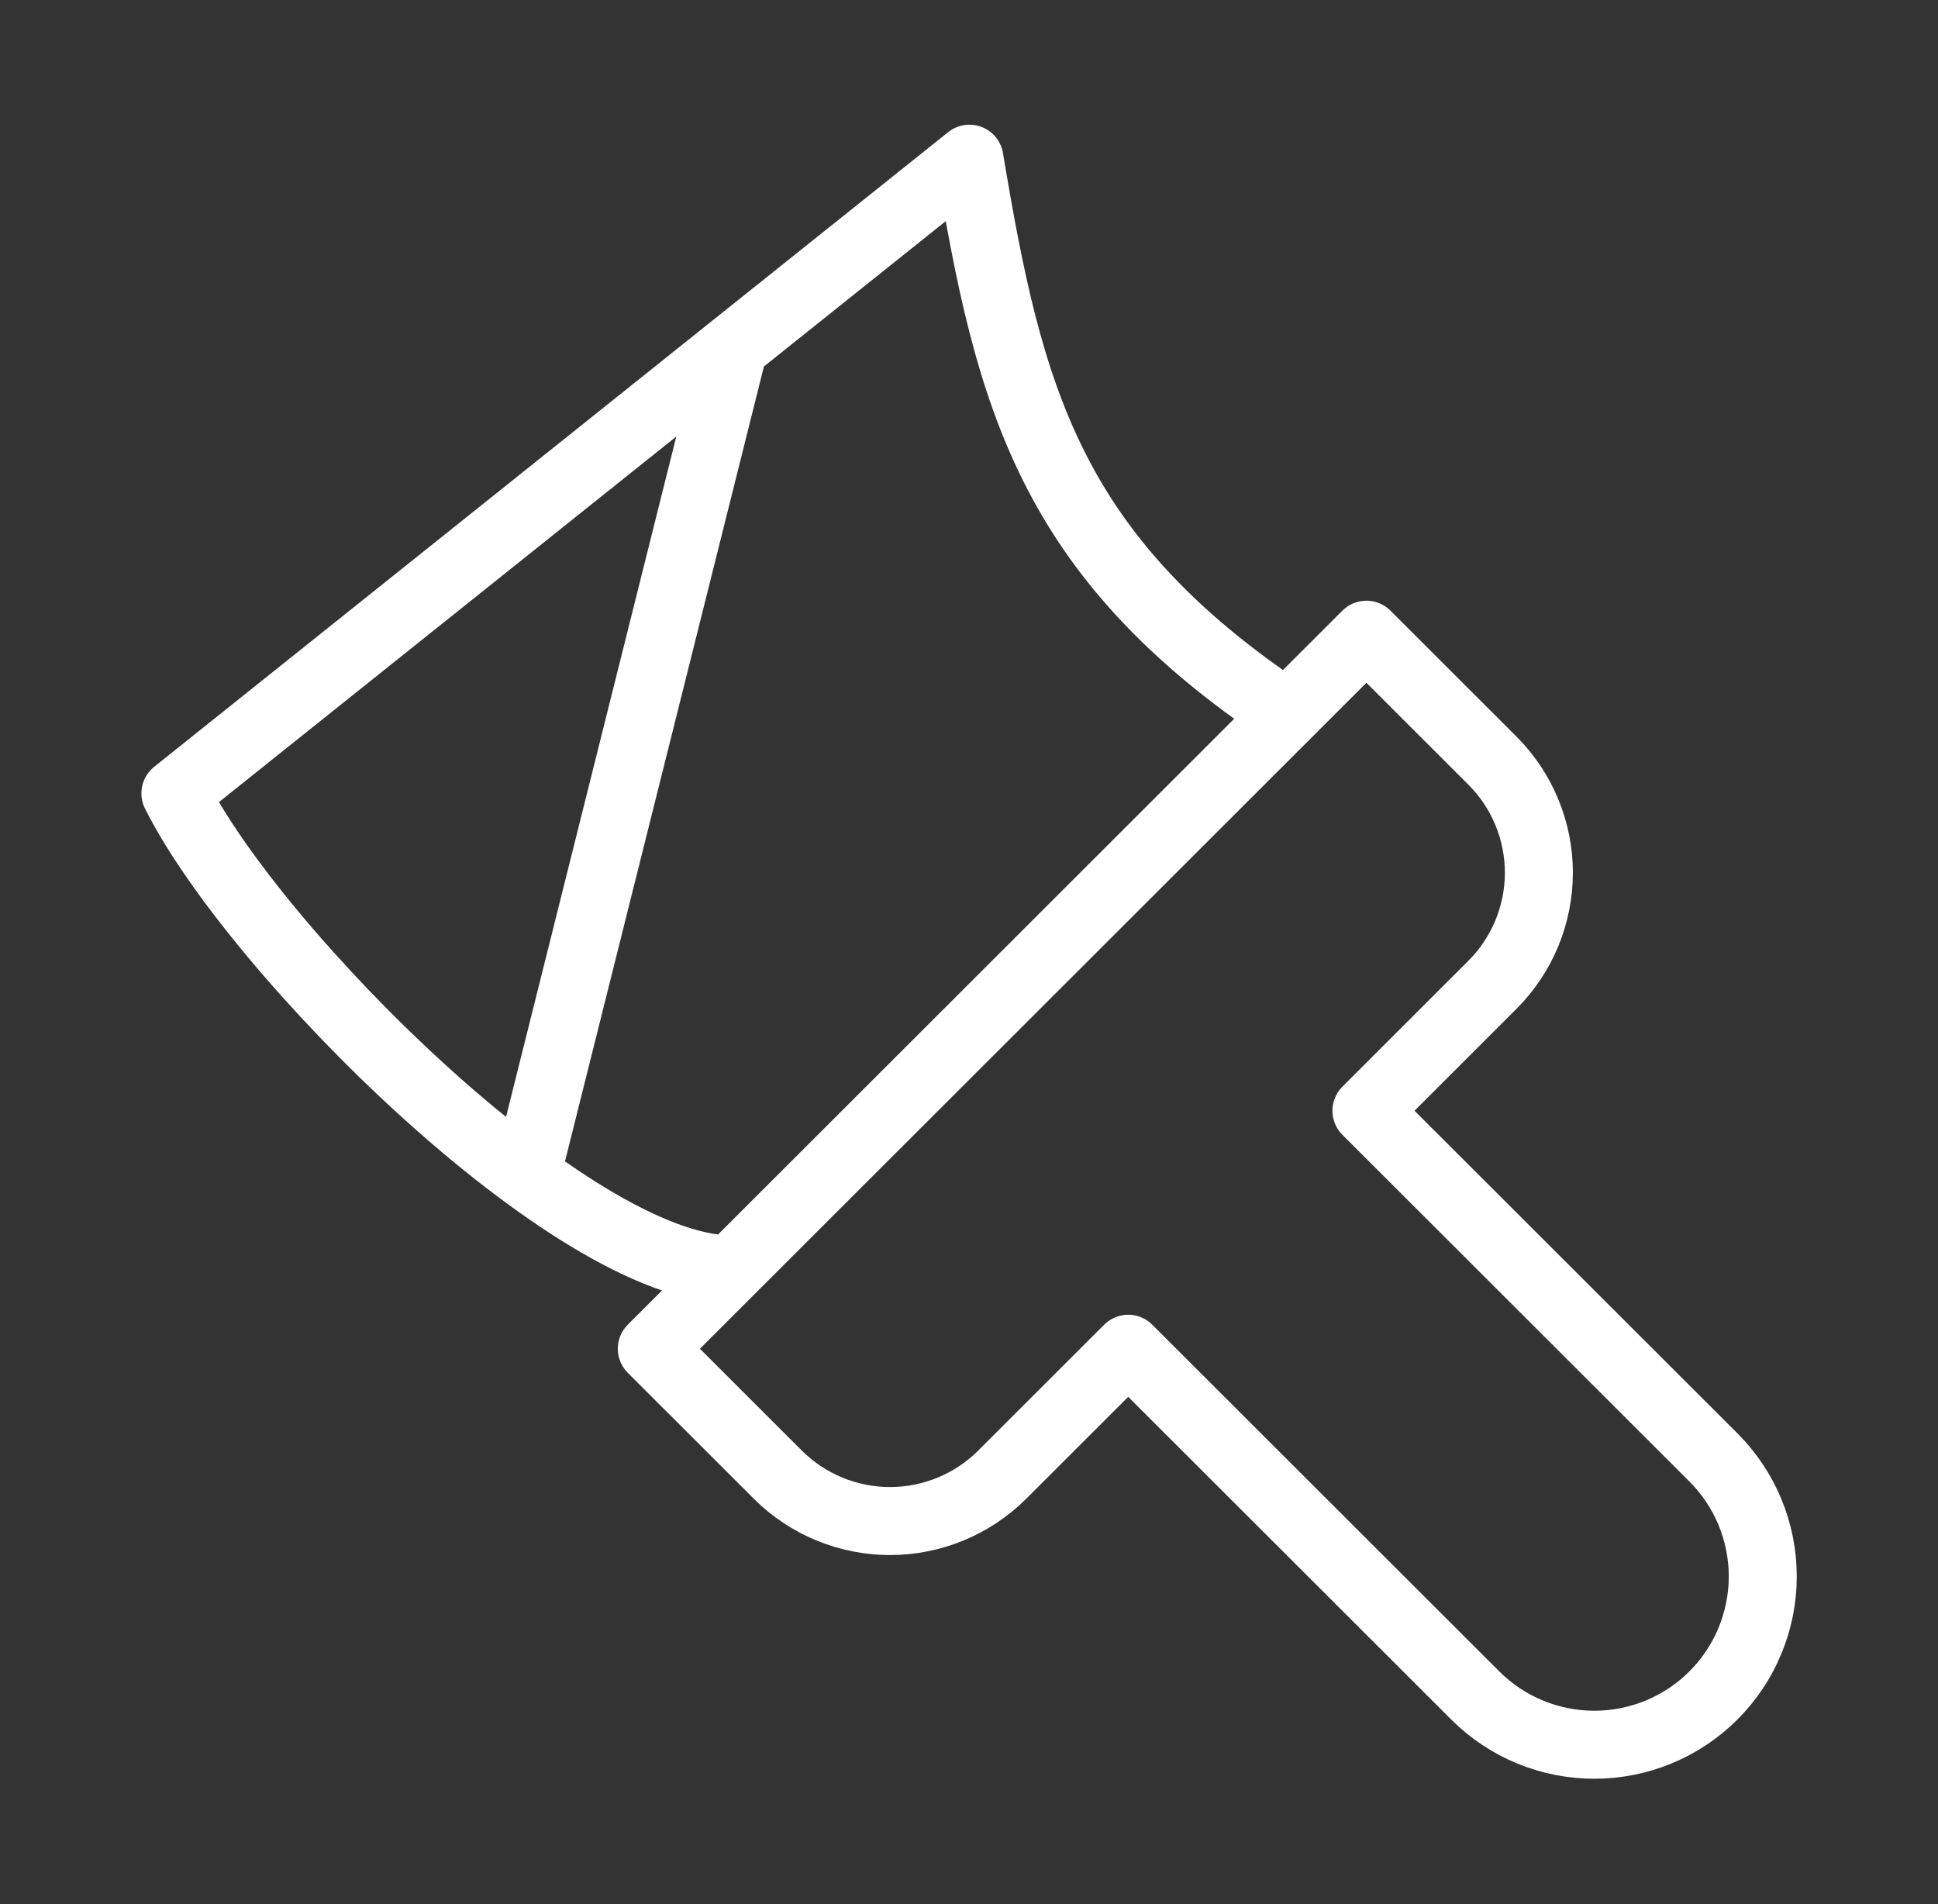 <svg width="57" height="56" viewBox="0 0 57 56" fill="none" xmlns="http://www.w3.org/2000/svg">
<rect x="0" y="0" width="57" height="56" fill="#333333" stroke="none"/>
<path d="M37.854 21C30.848 16.333 29.68 11.667 28.513 4.667L5.159 23.333C7.495 28 16.836 37.333 21.507 37.333M15.668 33.833L21.507 10.5M50.395 42.863L40.189 32.667L43.902 28.957C44.772 28.082 45.261 26.9 45.261 25.667C45.261 24.434 44.772 23.251 43.902 22.377L40.189 18.667L19.171 39.667L22.884 43.377C23.759 44.246 24.943 44.734 26.177 44.734C27.411 44.734 28.595 44.246 29.47 43.377L33.183 39.667L43.389 49.863C44.318 50.792 45.578 51.313 46.892 51.313C48.206 51.313 49.466 50.792 50.395 49.863C51.324 48.935 51.846 47.676 51.846 46.363C51.846 45.051 51.324 43.792 50.395 42.863Z" stroke="white" stroke-width="2" stroke-linecap="round" stroke-linejoin="round"/>
</svg>
